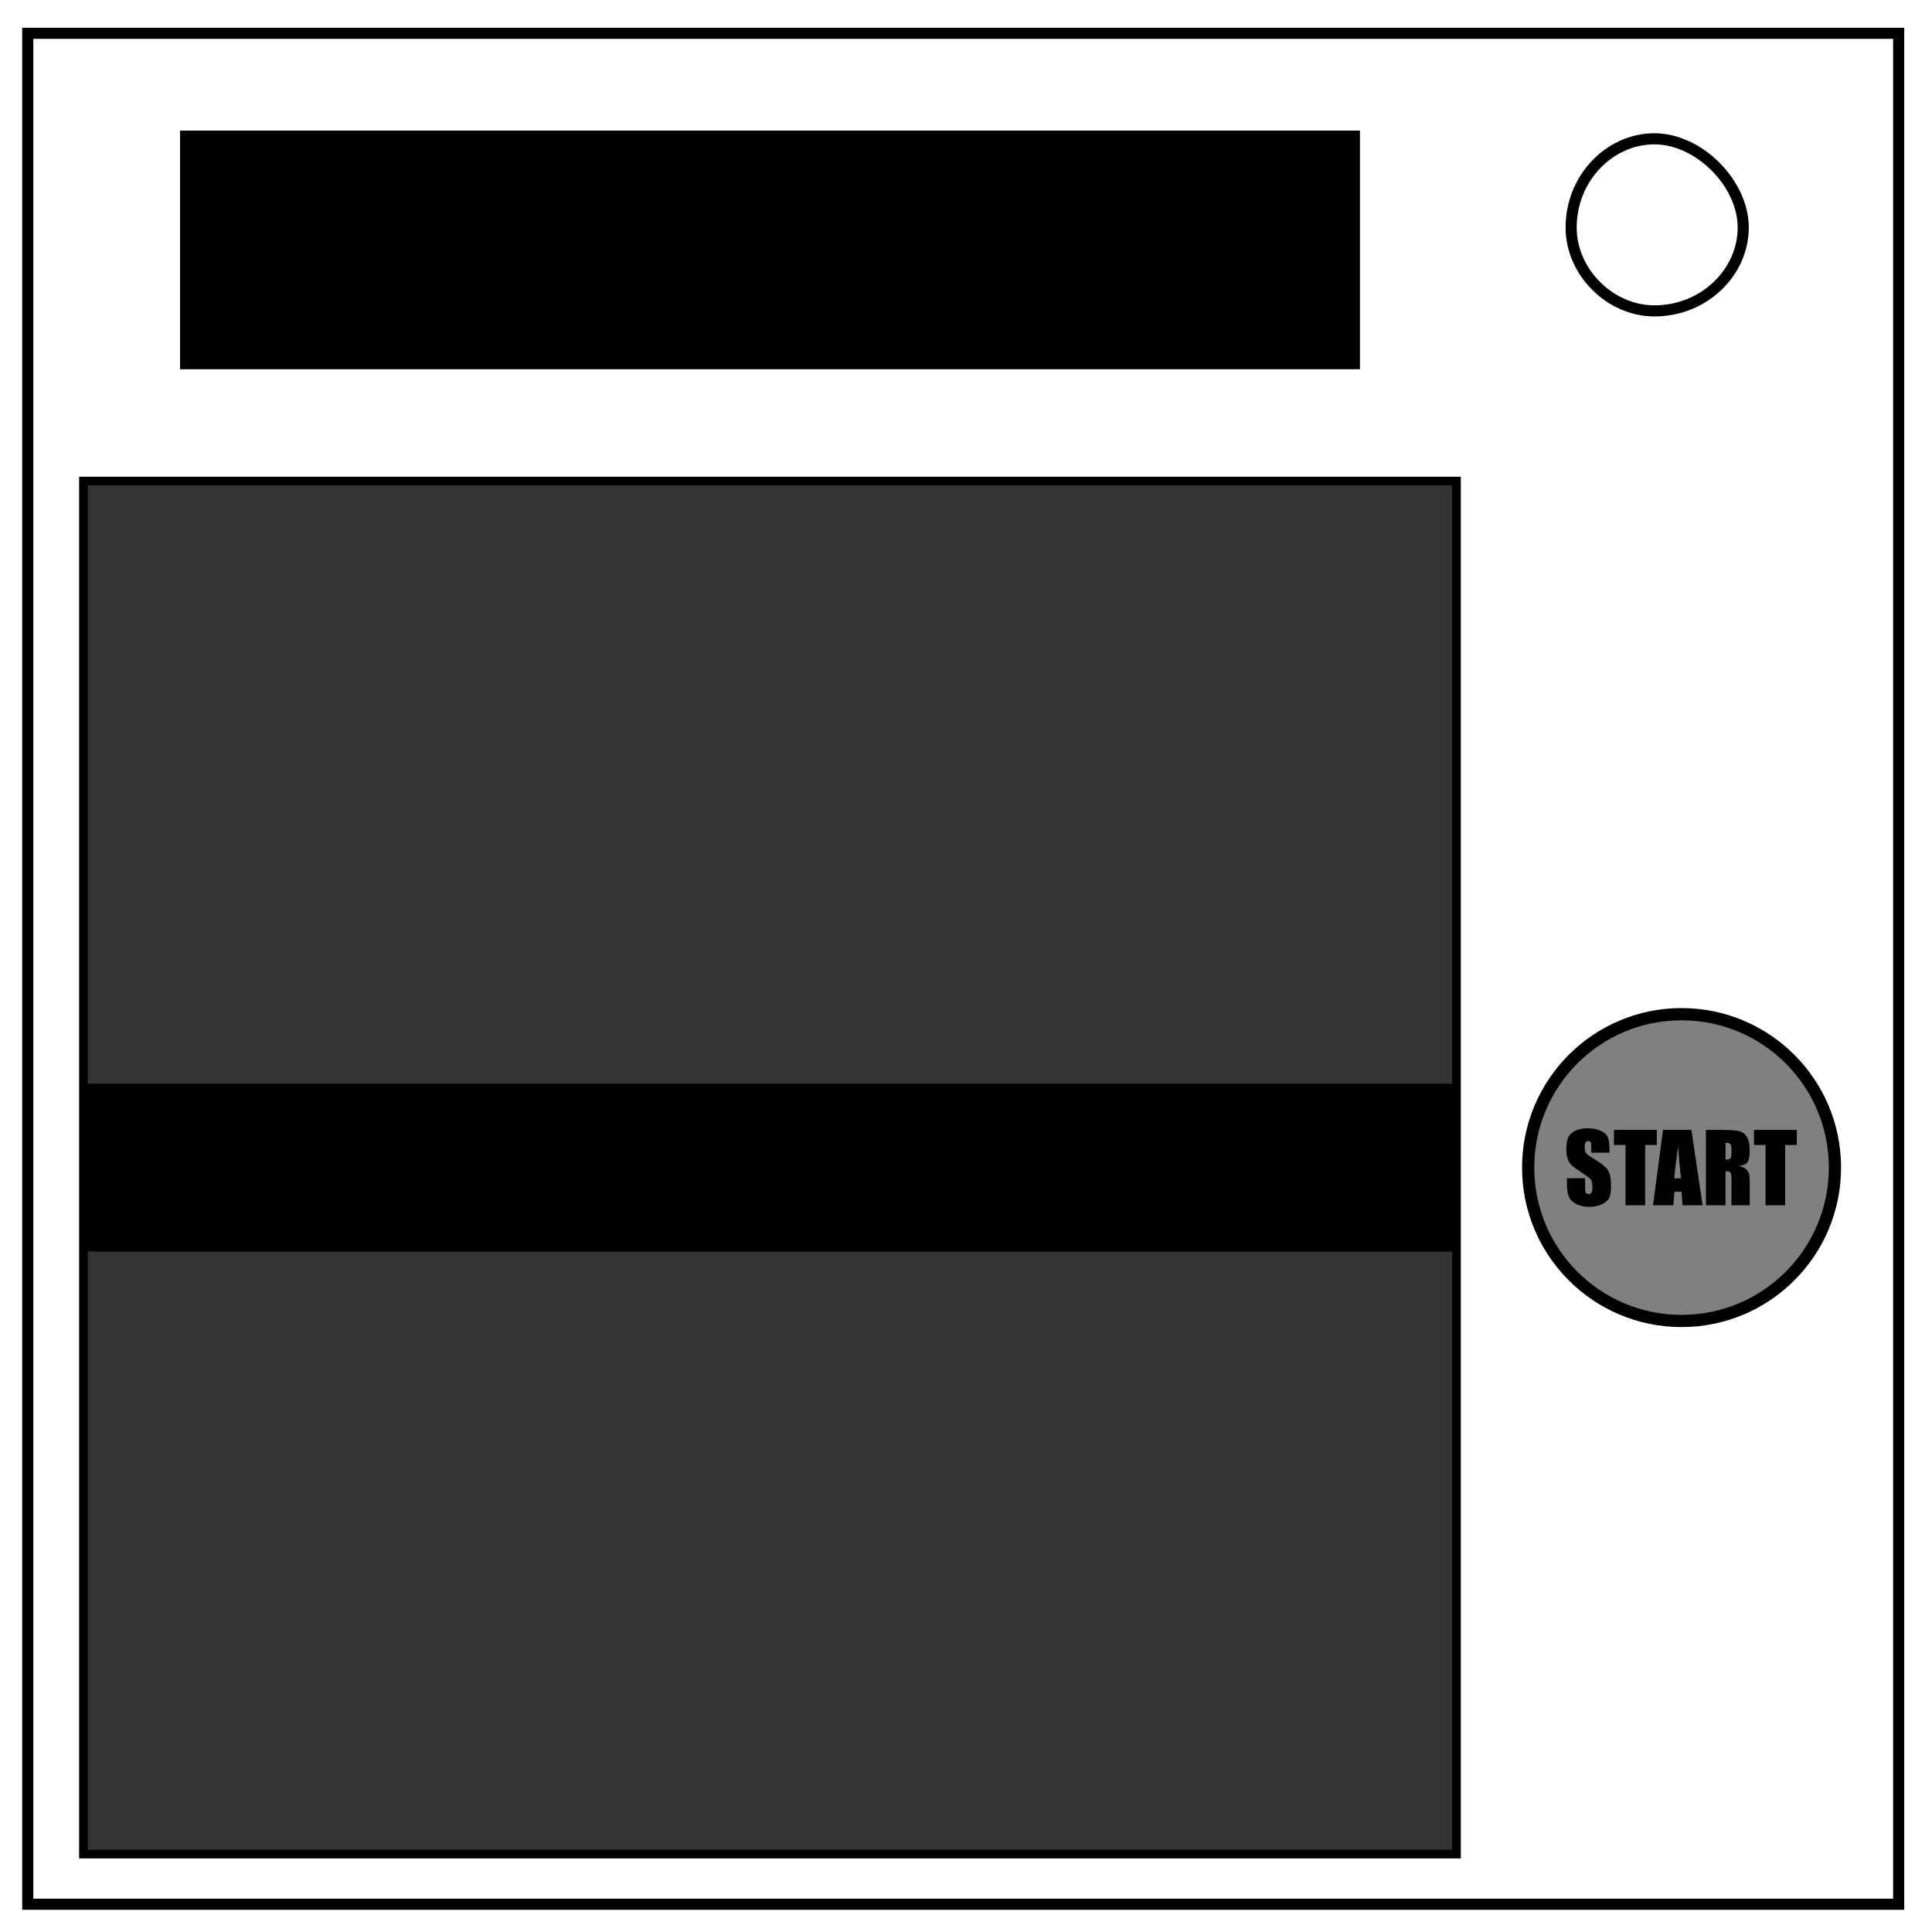 <svg xmlns="http://www.w3.org/2000/svg" fill="none" viewBox="0 0 348 348"><path stroke="#000" stroke-width="2" d="M5 6h337v337H5z"/><path stroke="#000" stroke-width="2" d="M283 41c0-9 7-16 15-16 4 0 8 2 11 5s5 7 5 11c0 8-7 15-16 15-8 0-15-7-15-15z"/><path fill="#333" stroke="#000" stroke-width="1.56" d="M15.03 86.65h247.32v247.32H15.03Z"/><circle cx="302.89" cy="210.31" r="27.63" fill="gray" stroke="#000" stroke-linecap="square" stroke-width="2.2"/><path fill="#000" stroke-width=".64" d="M289.9 207.63h-3.27v-1q0-.71-.13-.9-.12-.2-.42-.2-.32 0-.48.26-.16.26-.16.8 0 .67.18 1.01.18.35 1 .83 2.35 1.4 2.97 2.3.6.9.6 2.9 0 1.44-.33 2.13-.34.69-1.31 1.16-.98.46-2.27.46-1.41 0-2.42-.54-1-.53-1.3-1.36-.32-.83-.32-2.36v-.89h3.28v1.65q0 .77.13.99.15.21.5.21t.52-.27q.17-.28.17-.83 0-1.2-.32-1.56-.34-.37-1.65-1.24-1.32-.87-1.75-1.26-.43-.4-.71-1.1-.28-.69-.28-1.77 0-1.56.4-2.28.4-.72 1.29-1.12.89-.42 2.14-.42 1.38 0 2.34.45.98.44 1.29 1.12.32.67.32 2.3zm8.53-4.11v2.72h-2.1v10.86h-3.53v-10.86h-2.09v-2.72zm6.23 0 2.02 13.58h-3.62l-.17-2.44h-1.27l-.21 2.44h-3.66l1.8-13.58zm-1.87 8.73q-.27-2.3-.54-5.7-.54 3.9-.67 5.7zm4.49-8.73h2.5q2.5 0 3.38.2.89.19 1.44.98.56.8.56 2.53 0 1.58-.4 2.13-.39.54-1.54.65 1.04.26 1.4.7.37.43.45.8.1.36.1 2v3.59h-3.29v-4.52q0-1.09-.17-1.35t-.9-.26v6.13h-3.53zm3.53 2.32v3.02q.6 0 .83-.16.24-.17.24-1.06v-.75q0-.64-.23-.85-.23-.2-.84-.2zm12.84-2.32v2.72h-2.1v10.86h-3.53v-10.86h-2.09v-2.72z" aria-label="START"/><path fill="#000" d="M15.66 195.19h246.99v30.24H15.66zM32.43 23.52h212.53v42.99H32.43z"/></svg>